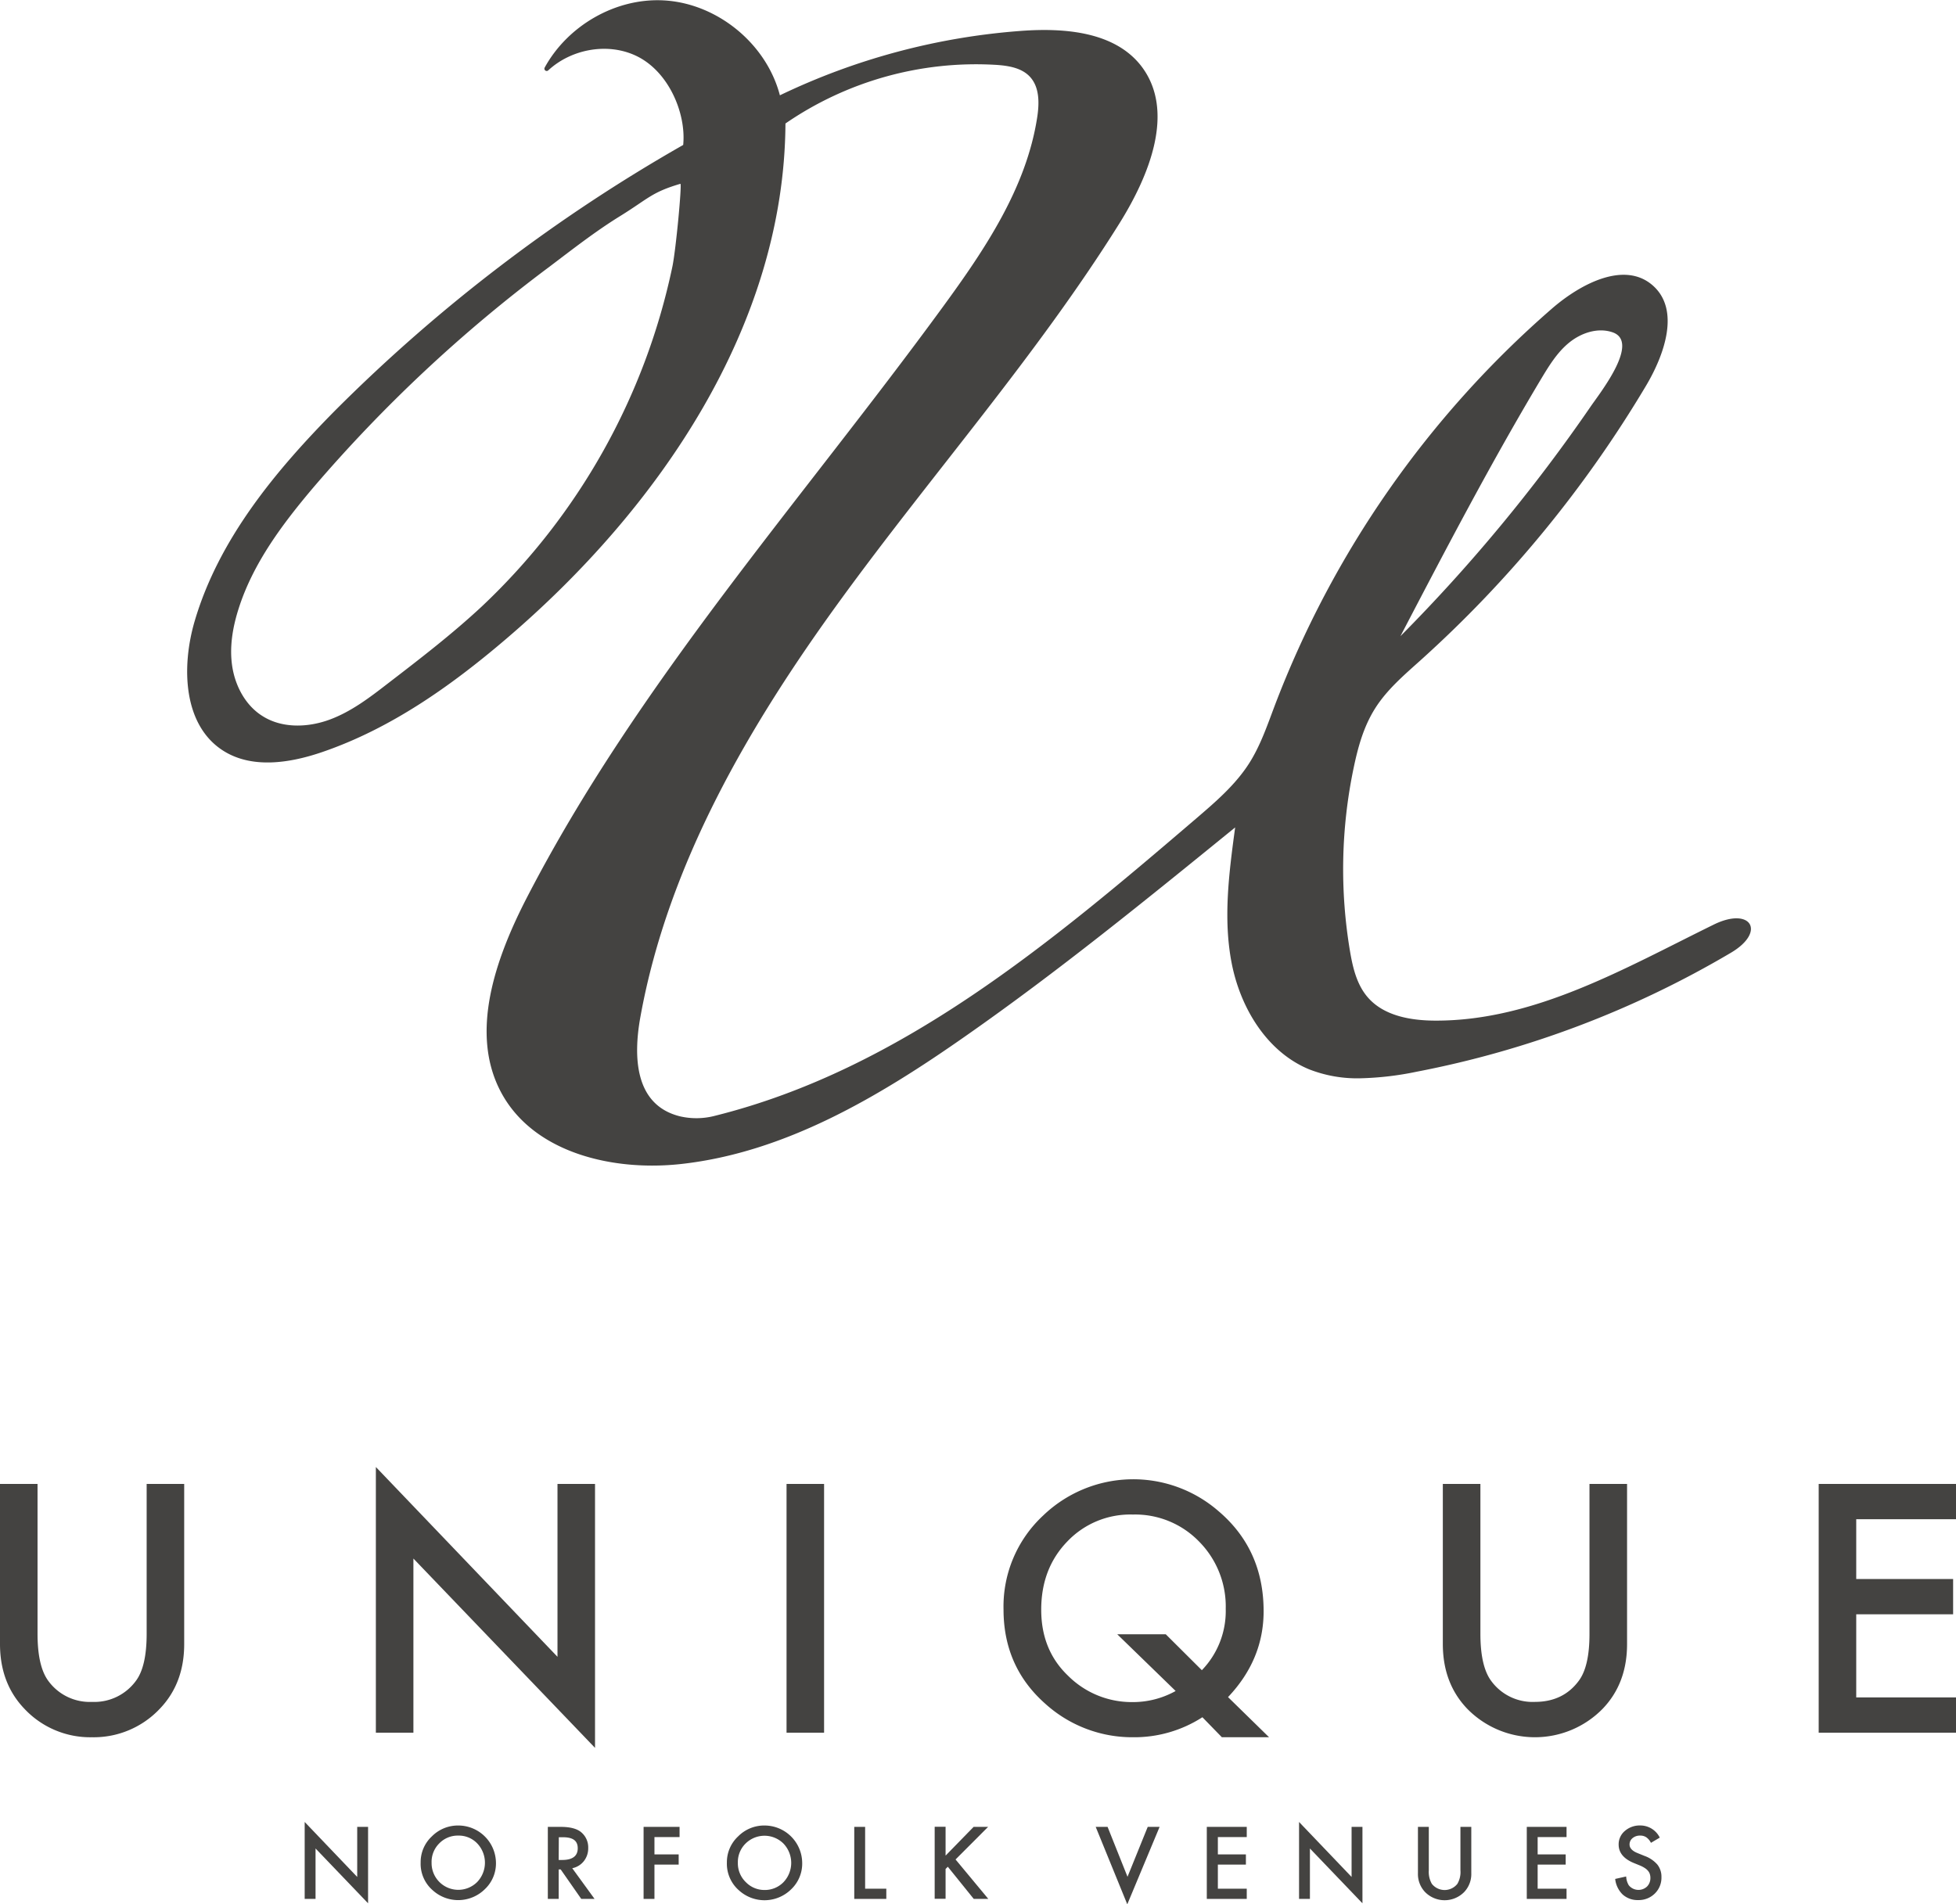 <svg xmlns="http://www.w3.org/2000/svg" id="Layer_1" data-name="Layer 1" viewBox="0 0 502.29 489.11"><defs><style>.cls-1{fill:#444341;}</style></defs><title>unv-logo-dark</title><path class="cls-1" d="M23.48,393.68v38.48q0,8.25,2.69,12a13.17,13.17,0,0,0,11.3,5.5,13.22,13.22,0,0,0,11.34-5.5q2.69-3.69,2.69-12V393.68h9.64v41.13q0,10.11-6.29,16.64a23.28,23.28,0,0,1-17.38,7.29,23.15,23.15,0,0,1-17.34-7.29q-6.28-6.54-6.29-16.64V393.68Z" transform="translate(-13.84 -12.54)"></path><path class="cls-1" d="M110.36,457.57V389.33L157,438.08v-44.4h9.64v67.79L120,412.84v44.73Z" transform="translate(-13.84 -12.54)"></path><path class="cls-1" d="M225.46,393.68v63.89h-9.64V393.68Z" transform="translate(-13.84 -12.54)"></path><path class="cls-1" d="M339.73,458.74H327.61l-5-5.14a32.27,32.27,0,0,1-17.8,5.14,33.27,33.27,0,0,1-22.55-8.61q-10.72-9.48-10.72-24.21a31.87,31.87,0,0,1,10.14-24.09,33.38,33.38,0,0,1,45.07-1.16q11.58,9.85,11.58,25.7,0,12.42-9.14,22.06ZM313.2,432.29l9.27,9.23a21.86,21.86,0,0,0,6.13-15.77,23.68,23.68,0,0,0-6.83-17.26,22.84,22.84,0,0,0-17-6.95,22.3,22.3,0,0,0-16.88,6.95q-6.68,6.92-6.67,17.51,0,10.35,6.87,16.92a23.11,23.11,0,0,0,16.35,6.79,22.59,22.59,0,0,0,11.3-2.85l-15-14.57Z" transform="translate(-13.84 -12.54)"></path><path class="cls-1" d="M394,393.68v38.48q0,8.25,2.69,12a13.15,13.15,0,0,0,11.29,5.5q7.33,0,11.34-5.5,2.7-3.69,2.69-12V393.68h9.65v41.13q0,10.11-6.29,16.64a24.33,24.33,0,0,1-34.73,0q-6.28-6.54-6.29-16.64V393.68Z" transform="translate(-13.84 -12.54)"></path><path class="cls-1" d="M516.13,402.74H490.51V418.1h24.88v9.06H490.51v21.35h25.62v9.06H480.87V393.68h35.26Z" transform="translate(-13.84 -12.54)"></path><path class="cls-1" d="M92.08,500.26V480.5l13.49,14.12V481.76h2.79v19.63L94.87,487.31v12.95Z" transform="translate(-13.84 -12.54)"></path><path class="cls-1" d="M121.86,490.92a9,9,0,0,1,2.86-6.7,9.43,9.43,0,0,1,6.85-2.81A9.68,9.68,0,0,1,141.2,491a9.1,9.1,0,0,1-2.86,6.77,9.74,9.74,0,0,1-13.34.31A9,9,0,0,1,121.86,490.92Zm2.81,0a6.86,6.86,0,0,0,11.71,5,7.18,7.18,0,0,0,0-9.92,6.53,6.53,0,0,0-4.86-2,6.6,6.6,0,0,0-4.88,2A6.7,6.7,0,0,0,124.67,491Z" transform="translate(-13.84 -12.54)"></path><path class="cls-1" d="M160.79,492.38l5.73,7.88H163.1l-5.28-7.57h-.51v7.57h-2.79v-18.5h3.27c2.45,0,4.21.46,5.3,1.38a5.05,5.05,0,0,1,1.8,4.05,5.28,5.28,0,0,1-1.13,3.38A5.06,5.06,0,0,1,160.79,492.38Zm-3.48-2.12h.89c2.64,0,4-1,4-3s-1.29-2.84-3.86-2.84h-1Z" transform="translate(-13.84 -12.54)"></path><path class="cls-1" d="M188.35,484.38H181.9v4.45h6.22v2.62H181.9v8.81h-2.79v-18.5h9.24Z" transform="translate(-13.84 -12.54)"></path><path class="cls-1" d="M200.5,490.92a9.05,9.05,0,0,1,2.87-6.7,9.41,9.41,0,0,1,6.85-2.81,9.68,9.68,0,0,1,9.62,9.62A9.09,9.09,0,0,1,217,497.8a9.75,9.75,0,0,1-13.35.31A9.08,9.08,0,0,1,200.5,490.92Zm2.82,0a6.71,6.71,0,0,0,2.06,5.05,6.62,6.62,0,0,0,4.73,2,6.69,6.69,0,0,0,4.92-2,7.18,7.18,0,0,0,0-9.92,6.9,6.9,0,0,0-9.74,0A6.66,6.66,0,0,0,203.32,491Z" transform="translate(-13.84 -12.54)"></path><path class="cls-1" d="M236,481.76v15.88h5.44v2.62h-8.23v-18.5Z" transform="translate(-13.84 -12.54)"></path><path class="cls-1" d="M256.66,489.14l7.2-7.38h3.72l-8.36,8.37,8.41,10.13h-3.74L257.23,492l-.57.57v7.66h-2.8v-18.5h2.8Z" transform="translate(-13.84 -12.54)"></path><path class="cls-1" d="M298.26,481.76l5.12,12.82,5.19-12.82h3.05l-8.3,19.89-8.11-19.89Z" transform="translate(-13.84 -12.54)"></path><path class="cls-1" d="M334,484.38h-7.42v4.45h7.2v2.62h-7.2v6.19H334v2.62H323.74v-18.5H334Z" transform="translate(-13.84 -12.54)"></path><path class="cls-1" d="M347.43,500.26V480.5l13.49,14.12V481.76h2.79v19.63l-13.49-14.08v12.95Z" transform="translate(-13.84 -12.54)"></path><path class="cls-1" d="M380.75,481.76V492.9a6.13,6.13,0,0,0,.78,3.49,4.18,4.18,0,0,0,6.56,0,6,6,0,0,0,.78-3.49V481.76h2.79v11.91a6.68,6.68,0,0,1-1.82,4.82,7.05,7.05,0,0,1-10.06,0,6.68,6.68,0,0,1-1.82-4.82V481.76Z" transform="translate(-13.84 -12.54)"></path><path class="cls-1" d="M416.12,484.38H408.7v4.45h7.2v2.62h-7.2v6.19h7.42v2.62H405.91v-18.5h10.21Z" transform="translate(-13.84 -12.54)"></path><path class="cls-1" d="M440.06,484.52l-2.27,1.34a3.74,3.74,0,0,0-1.21-1.44A2.77,2.77,0,0,0,435,484a2.89,2.89,0,0,0-1.93.65,2.07,2.07,0,0,0-.77,1.63q0,1.37,2,2.19l1.85.75a7.9,7.9,0,0,1,3.29,2.22,5,5,0,0,1,1.05,3.22,5.67,5.67,0,0,1-1.7,4.22,5.85,5.85,0,0,1-4.26,1.68,5.72,5.72,0,0,1-4-1.43,6.53,6.53,0,0,1-1.92-4l2.82-.63a4.87,4.87,0,0,0,.67,2.26,3.21,3.21,0,0,0,4.69.32,3.05,3.05,0,0,0,.86-2.22,3.12,3.12,0,0,0-.15-1,2.33,2.33,0,0,0-.47-.82,3.41,3.41,0,0,0-.82-.71,7.69,7.69,0,0,0-1.19-.63L433.3,491q-3.8-1.61-3.8-4.7a4.47,4.47,0,0,1,1.59-3.49,5.79,5.79,0,0,1,4-1.41A5.55,5.55,0,0,1,440.06,484.52Z" transform="translate(-13.84 -12.54)"></path><path class="cls-1" d="M363.2,289.49a33.78,33.78,0,0,1-13.18-2.3c-10.82-4.46-17.63-15.72-19.88-27.2s-.69-23.33.88-34.93c-22.72,18.47-45.47,37-69.46,53.75-22.05,15.43-46.11,29.75-72.85,32.7-17.42,1.92-37.67-2.8-46.07-18.18s-1.55-34.66,6.54-50.33C177.61,188,219.49,141.32,256,91.31c10.78-14.76,21.39-30.53,24.18-48.59.56-3.61.64-7.72-1.82-10.42-2.18-2.39-5.7-2.91-8.93-3.11a86.36,86.36,0,0,0-53.89,15.07c-.29,51.87-32.44,98.92-71.93,132.55-14.07,12-29.46,22.86-46.93,28.86-8.37,2.88-18.18,4.42-25.62-.38-10.21-6.59-10.66-21.51-7.24-33.18,6.2-21.12,20.8-38.7,36.28-54.34a420.81,420.81,0,0,1,89.18-68c.81-8.14-3.77-19.1-12.32-23-7.3-3.34-16.51-1.57-22.35,3.86a.59.59,0,0,1-.9-.73c5.9-10.78,18.21-17.92,30.54-17.26,13.72.73,26.4,11.08,29.86,24.38a172.26,172.26,0,0,1,62-16.55c11.12-.81,23.94.21,30.77,9C315.77,41,309,57.61,301.25,70c-21.23,33.94-47.89,64.1-71.45,96.46s-44.41,67.93-51.52,107.32c-1.79,9.94-1.61,22.59,10.21,25.49a18.77,18.77,0,0,0,9-.16c47.62-11.88,86.39-44.56,123.51-76.33,5-4.29,10.1-8.66,13.64-14.23,2.82-4.44,4.55-9.47,6.4-14.39A255.2,255.2,0,0,1,412.43,91.75c7.34-6.35,18.63-12.3,25.88-5.85,7,6.22,3,17.67-1.77,25.7a304.18,304.18,0,0,1-58,70.61c-4.17,3.74-8.5,7.44-11.51,12.17s-4.45,10-5.57,15.34a126.94,126.94,0,0,0-.95,47.11c.7,4.14,1.7,8.43,4.39,11.66,4.15,5,11.27,6.2,17.75,6.19,25.4,0,48.5-13.49,71.3-24.68,9.51-4.66,13.5,1.85,4.39,7.24a252.15,252.15,0,0,1-80.69,30.56A79.6,79.6,0,0,1,363.2,289.49ZM188.56,59.75c-7.42,2.18-8.23,3.81-15.49,8.3C166.77,71.94,160.91,76.53,155,81a374.1,374.1,0,0,0-60.84,56.92c-7.84,9.29-15.29,19.25-19,30.81-1.57,4.87-2.47,10.07-1.66,15.12s3.49,10,7.84,12.66c5,3.13,11.57,2.91,17.12.87s10.34-5.7,15-9.31c8.25-6.34,16.51-12.69,24.12-19.78A167.06,167.06,0,0,0,186.51,81C187.43,76.52,189,59.64,188.56,59.75Zm184.9,116.19a426.21,426.21,0,0,0,48.86-59c2.46-3.58,12.81-16.65,5.56-19.07-3.76-1.26-8,.16-11.09,2.67s-5.2,6-7.24,9.39C396.69,131.44,385.07,153.7,373.46,175.94Z" transform="translate(-13.84 -12.54)"></path></svg>